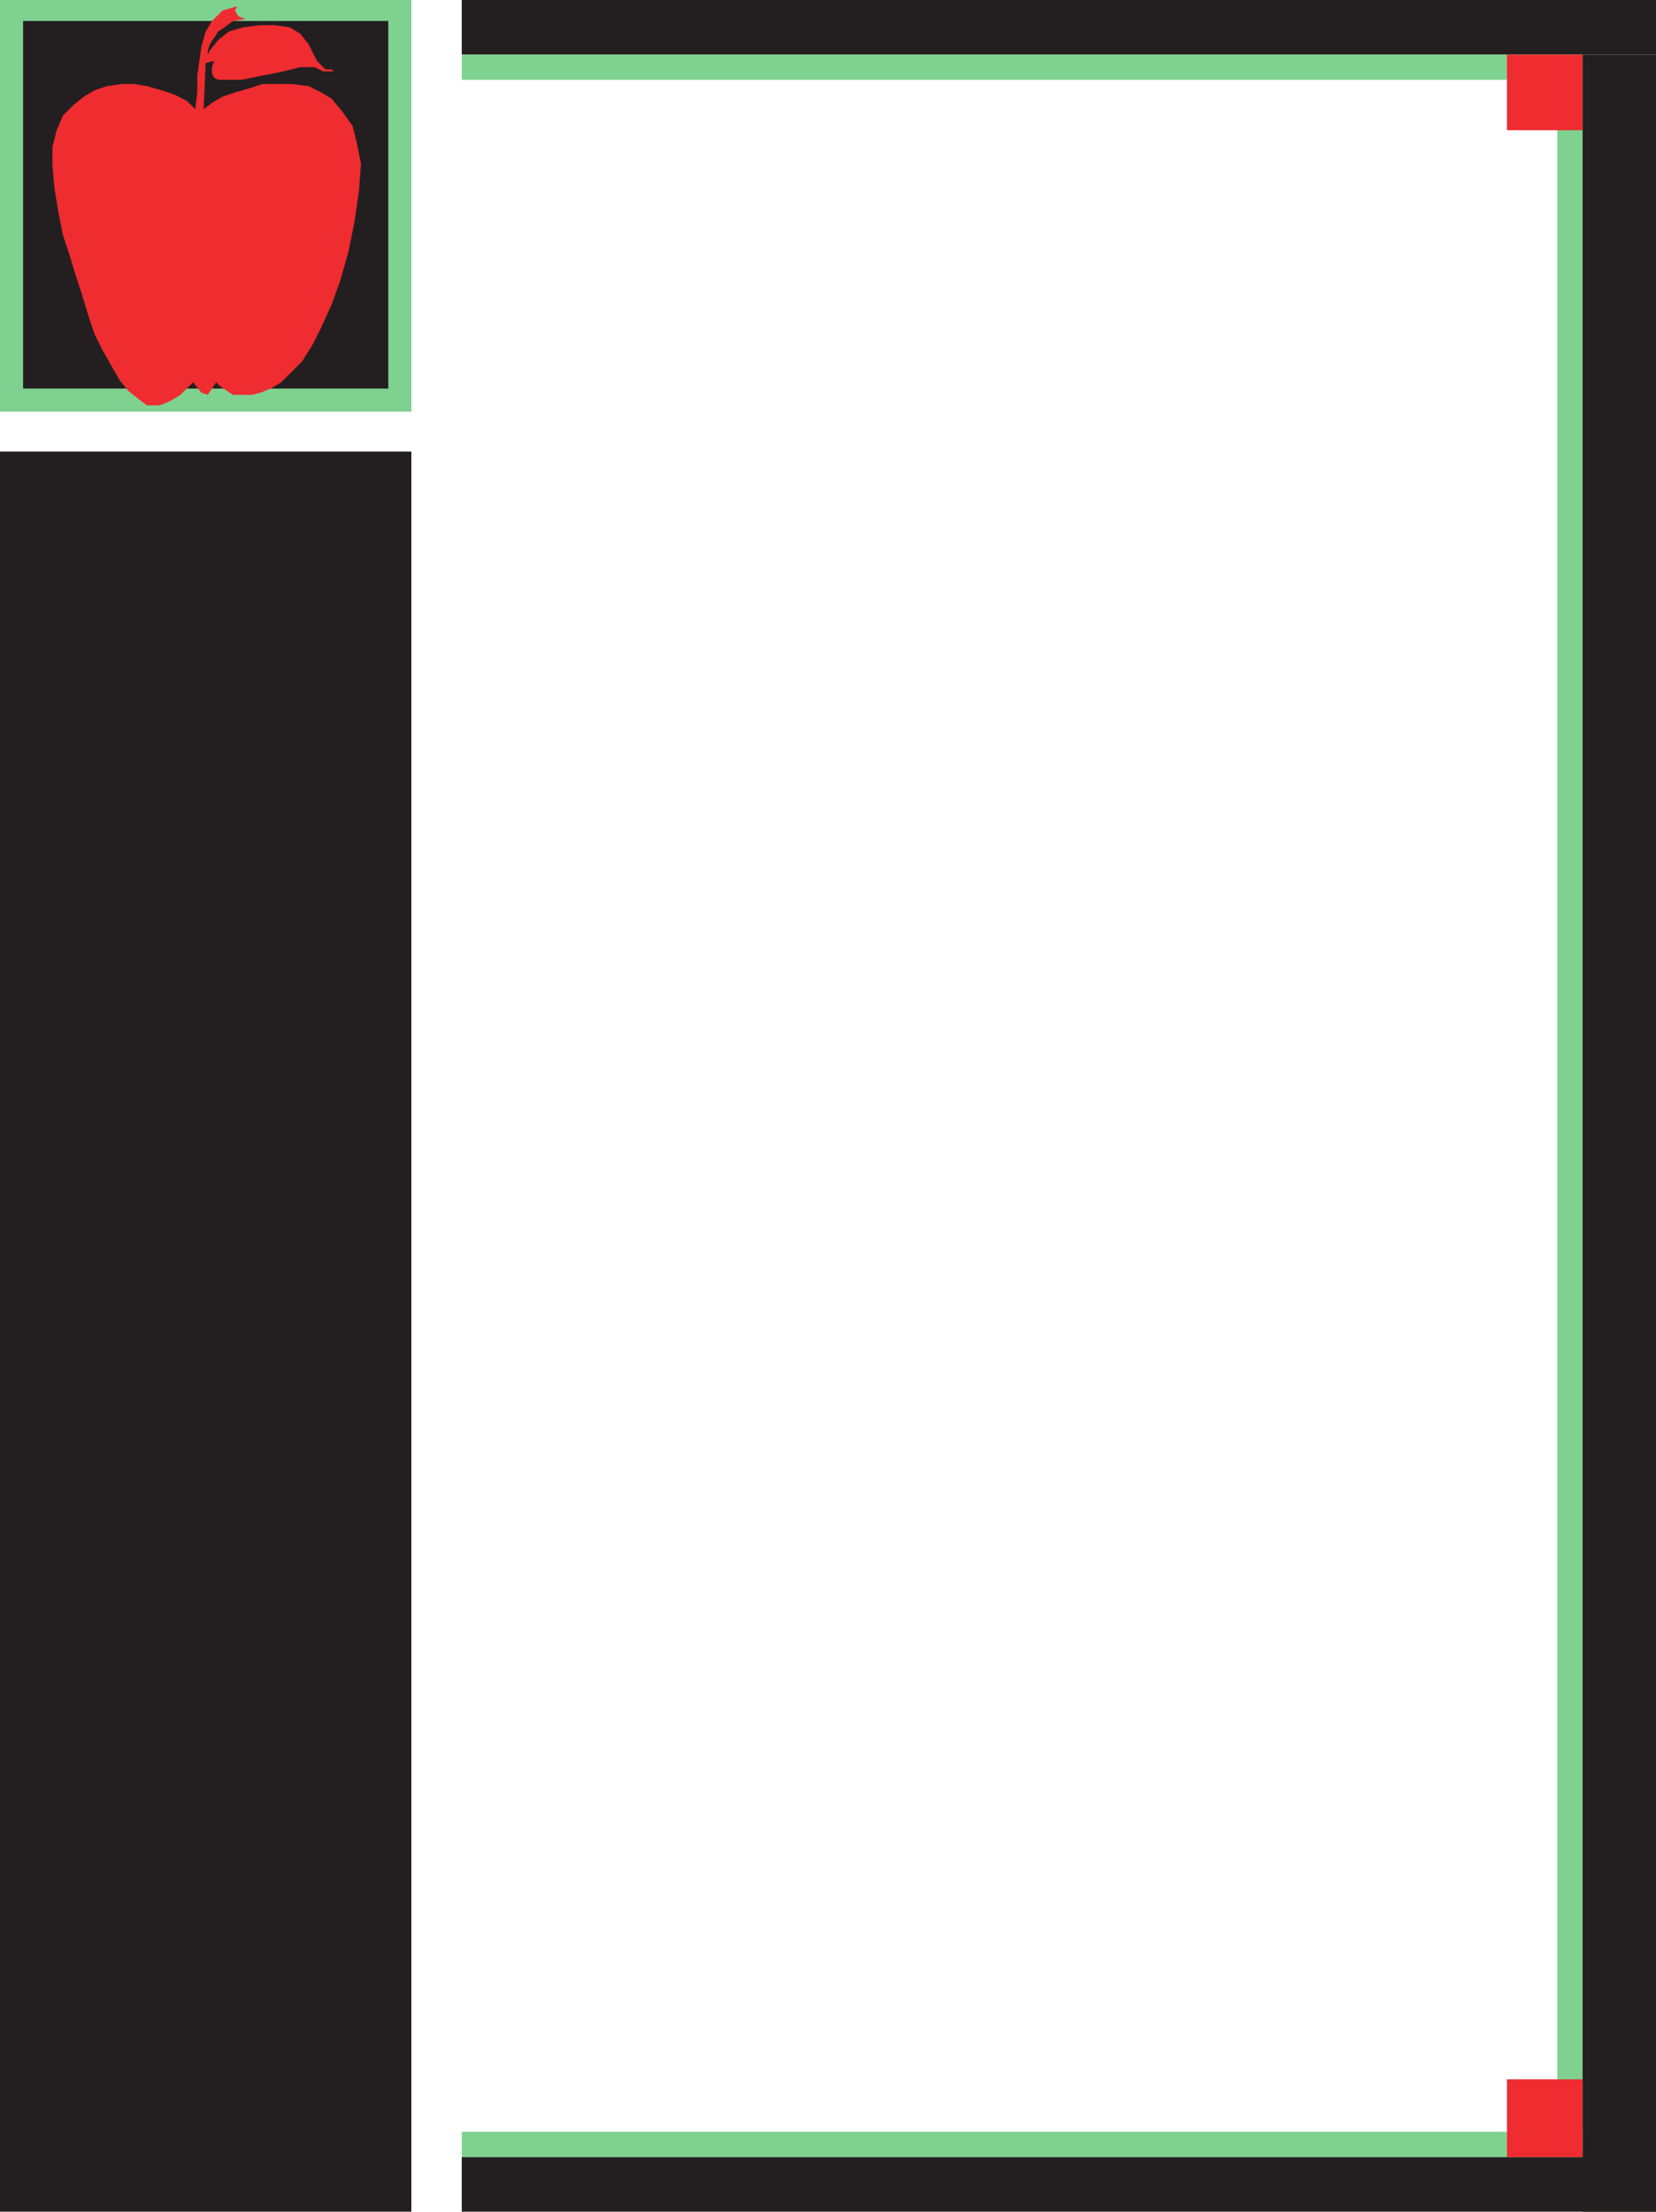 <svg xmlns="http://www.w3.org/2000/svg" width="591.75" height="789.75"><path fill="#7fd190" fill-rule="evenodd" d="M0 0h147v147H0V0"/><path fill="#231f20" fill-rule="evenodd" d="M8.25 7.5h130.5v131.25H8.25V7.5"/><path fill="#ef2c30" fill-rule="evenodd" d="m72.75 39 3-2.25 3.75-2.25L84 33l5.25-1.5 4.5-1.5h10.5l6 .75 4.5 2.25 3.75 2.25 3.75 4.5L126 45l1.5 6 1.5 7.5-.75 9.75-1.5 10.5L124.5 90l-3 10.5-3 8.25-3.75 8.25-3 6-3.75 6-7.5 7.5-3.75 2.25-3.75 1.5-3 .75h-6.75l-4.5-3-1.5-1.5-3 4.5-2.25-.75-3-3.75-4.5 4.5-3.75 2.25-3.75 1.5h-4.5l-3-2.25-3.75-3-3-3.75-6-10.5-3-6-2.25-6.75-2.25-7.5L27 98.25l-2.25-7.5L22.5 84 21 76.5l-1.5-9-.75-8.25V52.5l1.5-6 2.25-5.25 3.75-3.75 3.75-3 3.75-2.25 4.5-1.5L43.5 30H48l4.5.75 5.25 1.5 4.5 1.5 4.5 2.25 3 3 .75-6v-6L72 16.5l1.5-5.25 2.25-3.75 3.75-3.75 5.25-1.5-.75 1.5.75 1.5.75.75 2.25.75-4.5.75-3 2.25-2.25 1.5-3 4.5-.75 2.25v1.5L75 18h.75H75l3-3.75 3.75-3L87 9.75 93 9h5.25l5.25.75 3.75 2.25 3 3.75 3 6 3 3h2.25l.75.75h-3.75l-3-1.5h-5.25l-6 1.5-15 3H78l-1.5-.75-.75-1.5V24l.75-2.25-3 .75-.75 16.5"/><path fill="#231f20" fill-rule="evenodd" d="M0 161.25h147v628.5H0v-628.5M165 0h426.75v19.5H165V0m0 770.25h426.75v19.5H165v-19.5"/><path fill="#231f20" fill-rule="evenodd" d="M565.5 19.5h26.25v770.25H565.5V19.5"/><path fill="#7fd190" fill-rule="evenodd" d="M165 19.5h400.5v9H165v-9m0 741.75h400.5v9H165v-9"/><path fill="#7fd190" fill-rule="evenodd" d="M556.5 28.5h9v740.25h-9V28.5"/><path fill="#ef2c30" fill-rule="evenodd" d="M538.5 742.5h27v27.75h-27V742.5m0-723h27v27h-27v-27"/></svg>
